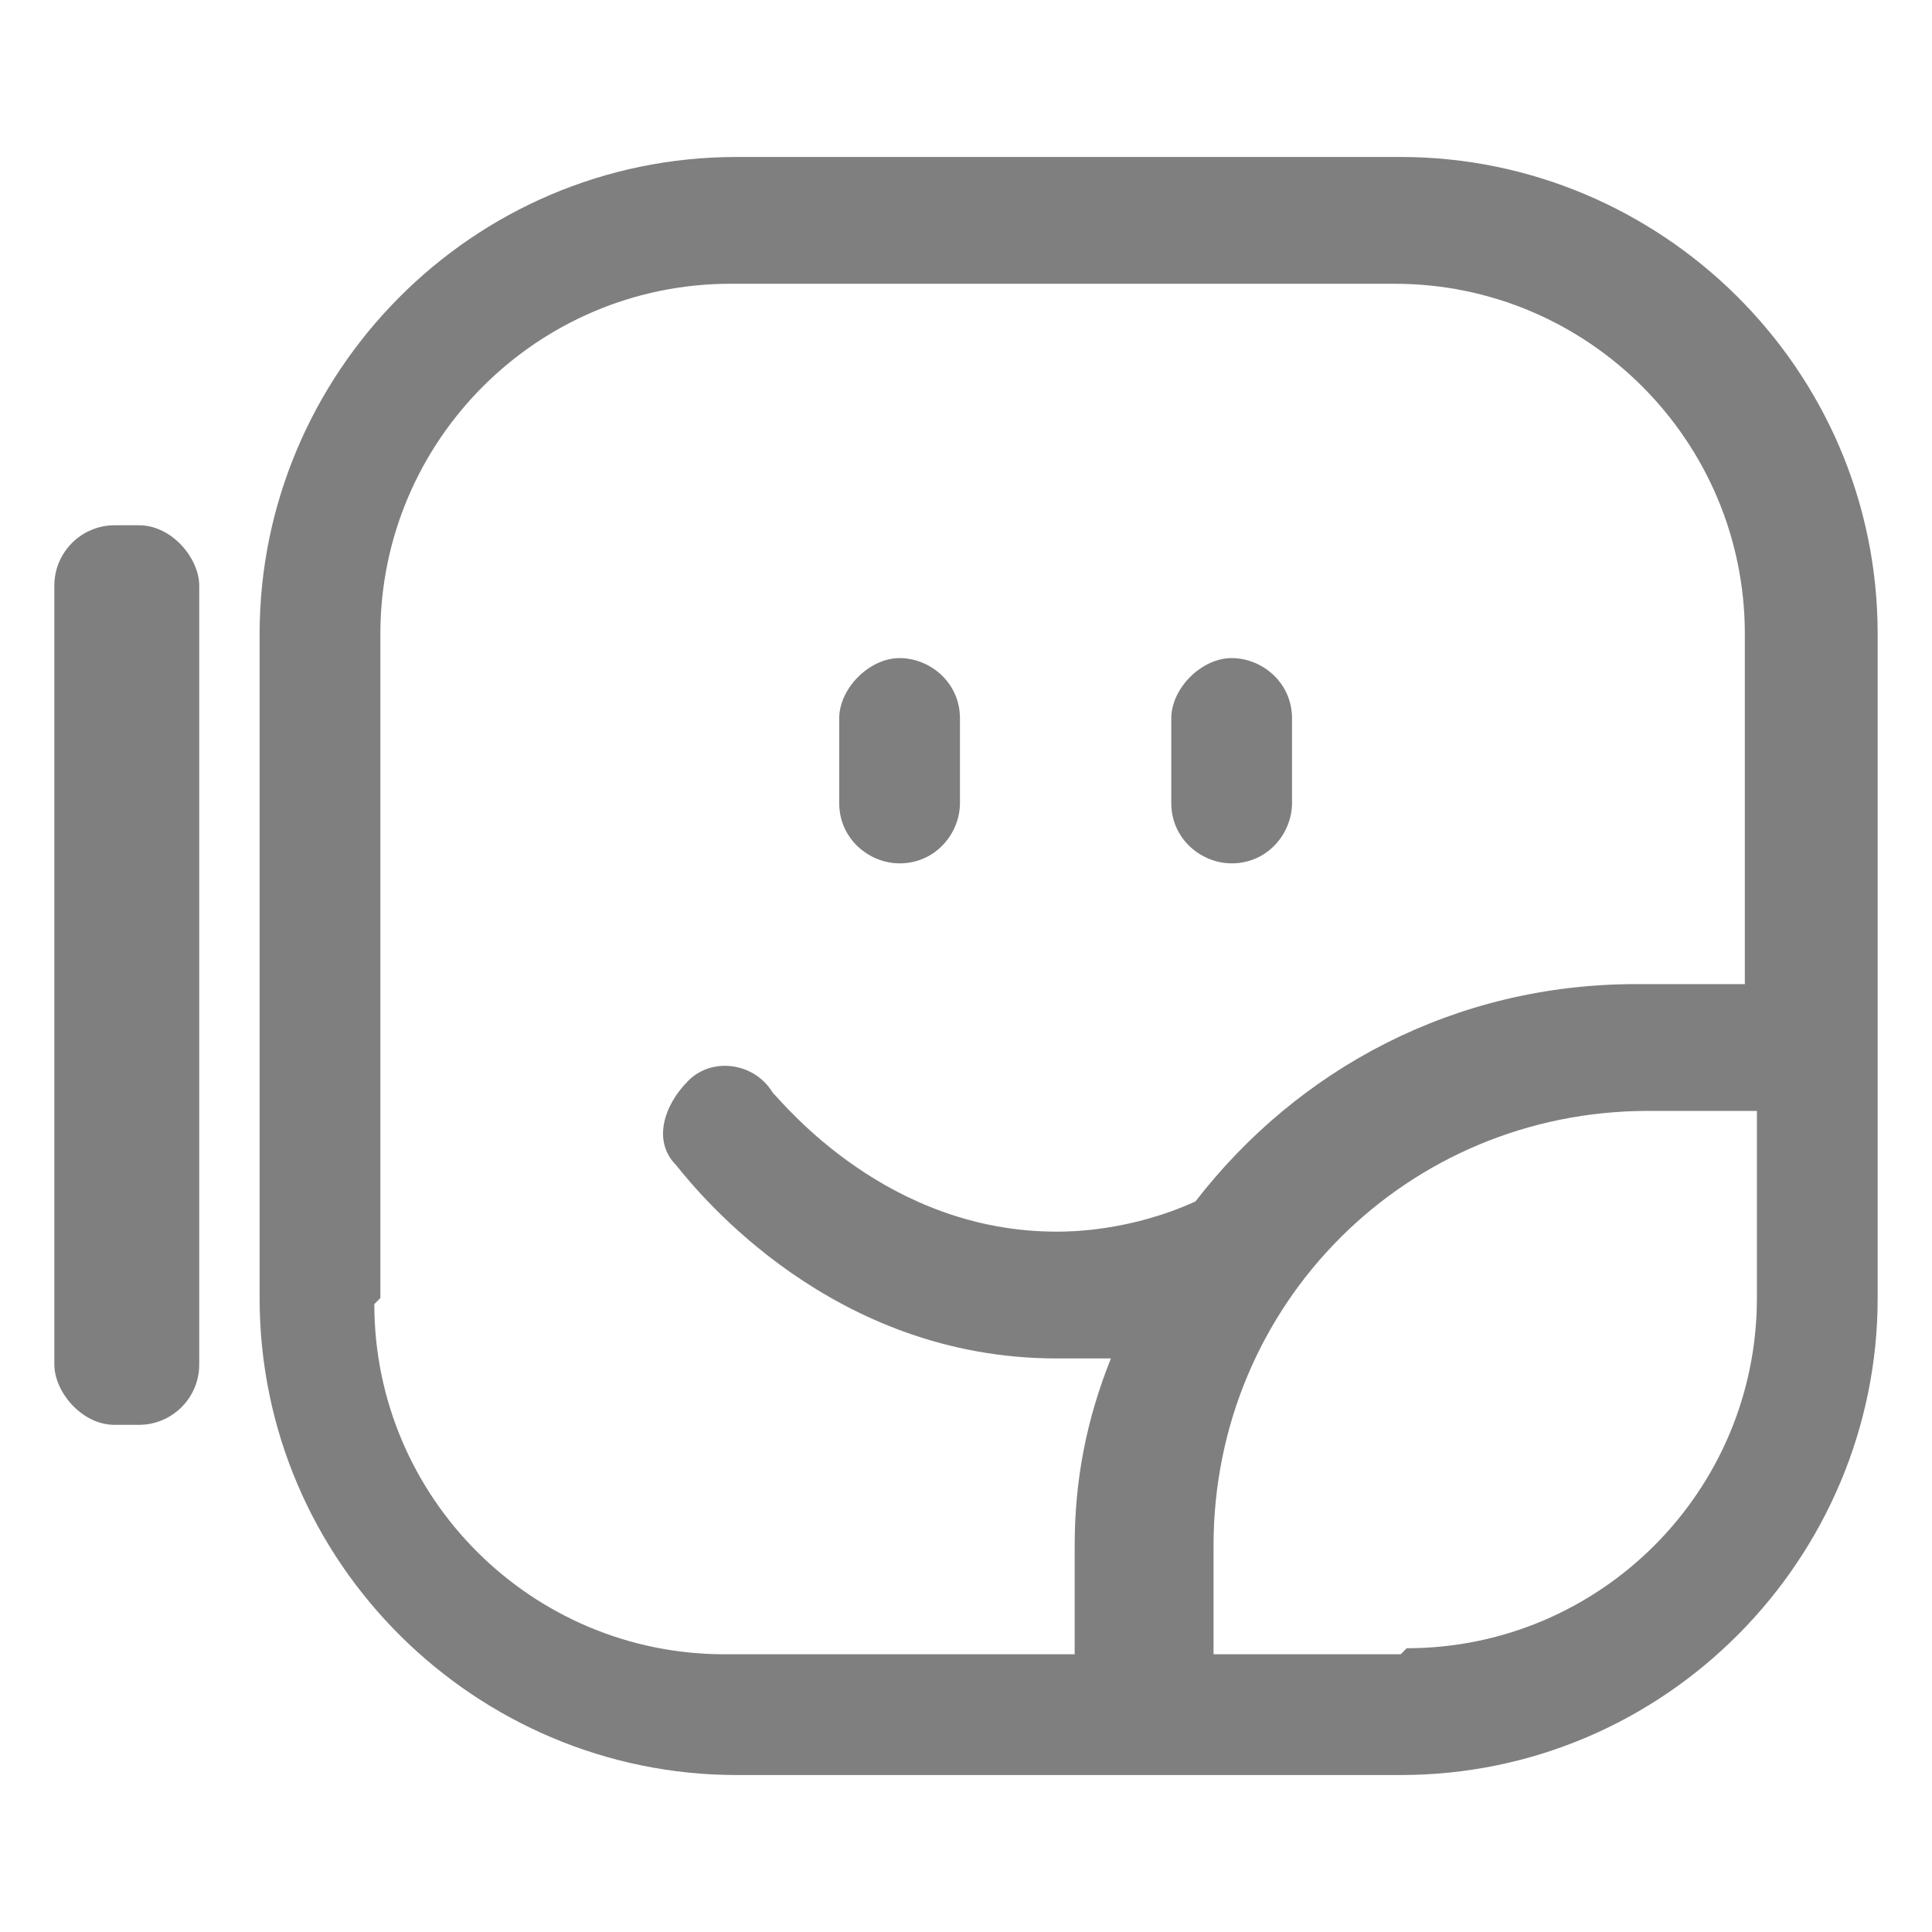 <svg viewBox="0 0 32 32" version="1.1" xmlns="http://www.w3.org/2000/svg" id="Layer_1">
  
  <g id="t">
    <g opacity=".5">
      <path d="M23.2,2.6h-11c-4.4,0-7.9,3.6-7.9,7.9v11c0,4.4,3.6,7.9,7.9,7.9h11c4.4,0,7.9-3.6,7.9-7.9v-11c0-4.4-3.6-7.9-7.9-7.9ZM6.3,21.5v-11c0-3.2,2.6-5.8,5.8-5.8h11c3.2,0,5.8,2.6,5.8,5.8v5.8h-1.8c-3,0-5.6,1.4-7.3,3.6-1.1.5-2.1.5-2.3.5-2.8,0-4.5-2.1-4.7-2.3-.3-.5-1-.6-1.4-.2s-.6,1-.2,1.4c.4.5,2.6,3.2,6.3,3.2s.5,0,.9,0c-.4,1-.6,2-.6,3.1v1.8h-5.8c-3.2,0-5.8-2.6-5.8-5.8ZM23.2,27.4h-3.1v-1.8c0-4,3.2-7.2,7.2-7.2h1.8v3.1c0,3.2-2.6,5.8-5.8,5.8Z"></path>
      <path d="M14.9,14.3c.6,0,1-.5,1-1v-1.4c0-.6-.5-1-1-1s-1,.5-1,1v1.4c0,.6.5,1,1,1Z"></path>
      <path d="M20.4,14.3c.6,0,1-.5,1-1v-1.4c0-.6-.5-1-1-1s-1,.5-1,1v1.4c0,.6.5,1,1,1Z"></path>
      <rect ry="1" rx="1" height="14.9" width="2.4" y="8.7" x=".9"></rect>
    </g>
  </g>
</svg>